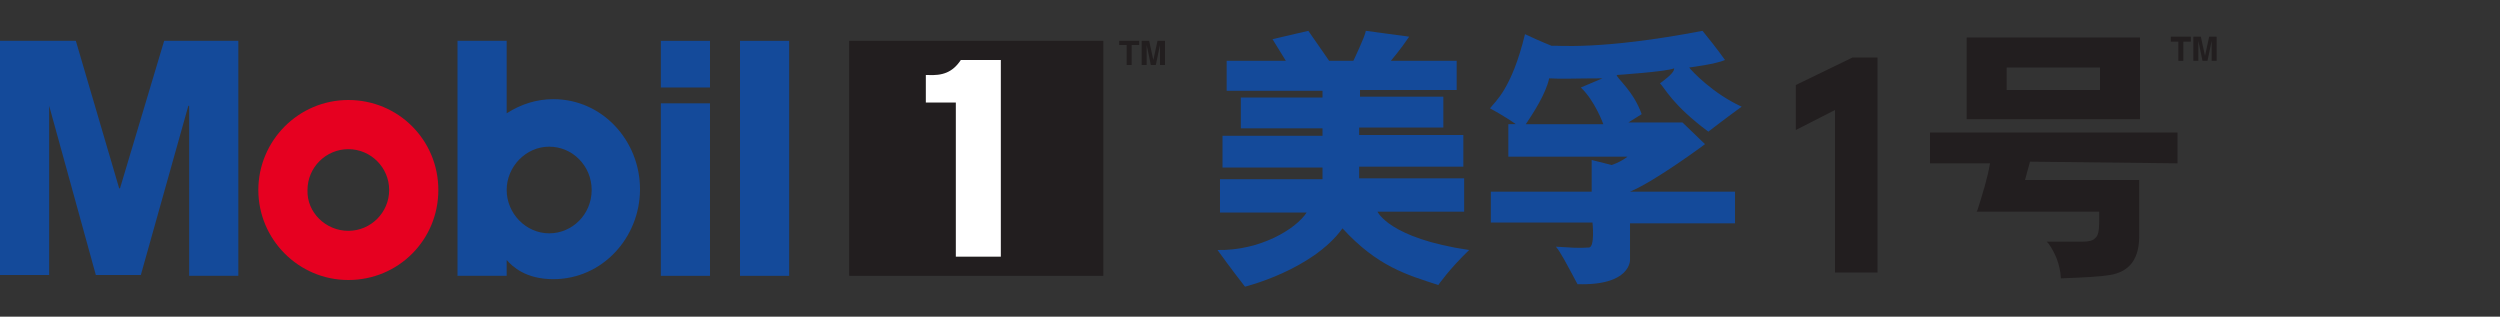<?xml version="1.0" encoding="utf-8"?>
<!-- Generator: Adobe Illustrator 24.0.1, SVG Export Plug-In . SVG Version: 6.00 Build 0)  -->
<svg version="1.1" id="outlines" xmlns="http://www.w3.org/2000/svg" xmlns:xlink="http://www.w3.org/1999/xlink" x="0px" y="0px"
	 viewBox="0 0 300 38" style="enable-background:new 0 0 300 38;" xml:space="preserve">
<rect x="0" y="0" width="300" height="38" fill="#333333" stroke="none"/>
<style type="text/css">
	.st0{fill:#221E1F;}
	.st1{fill:#144a9a;}
	.st2{fill:#E60020;}
	.st3{fill:#FFFFFF;}
</style>
<g>
	<path class="st0" d="M135.8,7.8h-0.6V5.4h-0.9V4.9h2.4v0.5h-0.9C135.8,5.4,135.8,7.8,135.8,7.8z"/>
	<path class="st0" d="M139.8,7.8h-0.6V5.4h0l-0.5,2.4h-0.6l-0.5-2.4h0v2.4H137V4.9h0.9l0.5,2.3h0l0.5-2.3h0.9L139.8,7.8L139.8,7.8z"
		/>
	<g>
		<path class="st0" d="M262,7.3h-0.6V5h-0.9V4.4h2.4V5H262V7.3z"/>
		<path class="st0" d="M266,7.3h-0.6V4.9h0l-0.5,2.4h-0.6l-0.5-2.4h0v2.4h-0.6V4.4h0.9l0.5,2.3h0l0.5-2.3h0.9L266,7.3L266,7.3z"/>
	</g>
	<path class="st1" d="M0,4.9h9.1l5.2,17.7h0.1l5.3-17.7h8.9v28.2h-5.9V12.7h-0.1l-5.7,20.3h-5.4L5.9,12.7H5.9v20.3H0V4.9z"/>
	<path class="st2" d="M41.8,12c6,0,10.8,4.8,10.8,10.8s-4.8,10.8-10.8,10.8S31,28.7,31,22.8S35.8,12,41.8,12z M41.8,27.7
		c2.7,0,4.9-2.2,4.9-4.9s-2.2-4.9-4.9-4.9s-4.9,2.2-4.9,4.9C36.8,25.5,39.1,27.7,41.8,27.7z"/>
	<path class="st1" d="M54.9,33.1V4.9h5.9v8.7c1.7-1.1,3.6-1.7,5.6-1.7c5.9,0,10.4,5,10.4,10.8s-4.5,10.8-10.4,10.8
		c-3.3,0-4.9-1.5-5.6-2.3v1.9H54.9z M65.9,17.6c-2.8,0-5.1,2.4-5.1,5.2c0,2.8,2.3,5.2,5.1,5.2c2.8,0,5.1-2.3,5.1-5.2
		C71,19.9,68.7,17.6,65.9,17.6z"/>
	<path class="st1" d="M79.3,4.9h5.9v5.6h-5.9V4.9z M79.3,12.4h5.9v20.7h-5.9V12.4z"/>
	<path class="st1" d="M88.8,4.9h5.9v28.2h-5.9V4.9z"/>
	<path class="st0" d="M101.9,4.9h30.5v28.2h-30.5V4.9z"/>
	<path class="st3" d="M114.7,30.8h5.4V7.2h-4.8c-1,1.5-2.2,1.9-4,1.8h-0.2v3.3h3.6L114.7,30.8L114.7,30.8z"/>
	<path class="st1" d="M165.3,25.4h10.4v-4l-12.6,0v-1.4l12.5,0v-3.8l-12.5,0v-0.9l10.1,0v-3.7l-10,0v-0.8l11.6,0V7.3
		c0,0-5.6,0-7.9,0c0,0,1.2-1.4,2.2-2.9c0,0-4.4-0.6-5.2-0.7c-0.1,0.7-1.5,3.6-1.5,3.6h-2.9L157,3.7l-4.3,1l1.6,2.6l-7.1,0v3.6
		l11.5,0v0.8h-9.8v3.7l9.8,0v0.9l-12,0v3.8l12,0v1.4l-12.3,0v4c0,0,7.8,0,10.4,0c-1.3,2-5.6,4.6-10.7,4.5c0,0,1.8,2.5,3.3,4.4
		c0,0,8.1-2,11.7-7c4.2,4.6,7.8,5.6,11.5,6.8c0,0,1.3-1.9,3.7-4.2C166.7,28.6,165.3,25.4,165.3,25.4z"/>
	<path class="st1" d="M199.2,10c0.6,0.6,1.5,2.6,5.8,5.8c0,0,1.8-1.4,4-3c-3.5-1.6-6-4.3-6.3-4.7c0,0,3.2-0.4,4.3-0.9
		c0,0-0.9-1.3-2.7-3.5c-12.5,2.4-17.6,1.7-18.1,1.8c0,0-1.3-0.5-3.2-1.4c-1.6,6.6-3.6,8.1-4.2,8.9c0,0,1.7,0.9,3.1,1.9H181v3.9
		c0,0,12.7,0,14.3,0c-0.9,0.7-1.9,1-1.9,1l-2.4-0.6l0,3.8l-12.1,0l0,3.7l12.2,0c0,0,0.3,2.9-0.4,3c-1.5,0.1-2.2,0-4-0.1
		c0.6,0.7,1.2,1.9,2.6,4.5c6.4,0.2,6.3-2.9,6.3-2.9v-4.4l12.6,0v-3.8c0,0-3.1,0-12.6,0c3.1-1.3,9-5.7,9-5.7l-2.7-2.6
		c0,0-4.4,0-6.5,0l1.6-1c-1-2.8-2.9-4.2-3-4.7c0,0,6-0.4,6.9-0.8C200.9,8.5,200.7,8.9,199.2,10 M183.1,14.9c0.8-1.2,2.4-3.6,2.8-5.5
		c1.5,0.1,3.1,0,6.4,0c0,0-1.9,0.8-2.6,1.1c1.7,1.6,2.7,4.4,2.7,4.4L183.1,14.9z"/>
	<g>
		<path class="st0" d="M261.3,19.6v-3.7h-29.7v3.7h7.2c-0.3,1.8-0.9,3.7-1.5,5.6l-0.1,0.2h14.7v1.3c0,0.9-0.1,1.6-0.5,1.9
			c-0.3,0.3-0.8,0.4-1.5,0.4h-4.3l0.2,0.2c0.8,1.1,1.4,2.5,1.5,4.1l0,0.1h0.1c2.7-0.1,4.6-0.2,5.8-0.4c2.4-0.4,3.6-2,3.5-5v-6.4
			h-13.7l0.6-2.2L261.3,19.6L261.3,19.6z"/>
		<path class="st0" d="M256.8,4.5h-20.8v9.8h20.8V4.5z M240.8,10.8V8.1H252v2.7H240.8z"/>
	</g>
	<polygon class="st0" points="222.3,6.9 215.5,10.2 215.5,15.6 220.2,13.2 220.2,32.7 225.3,32.7 225.3,6.9 	"/>
</g>
</svg>
